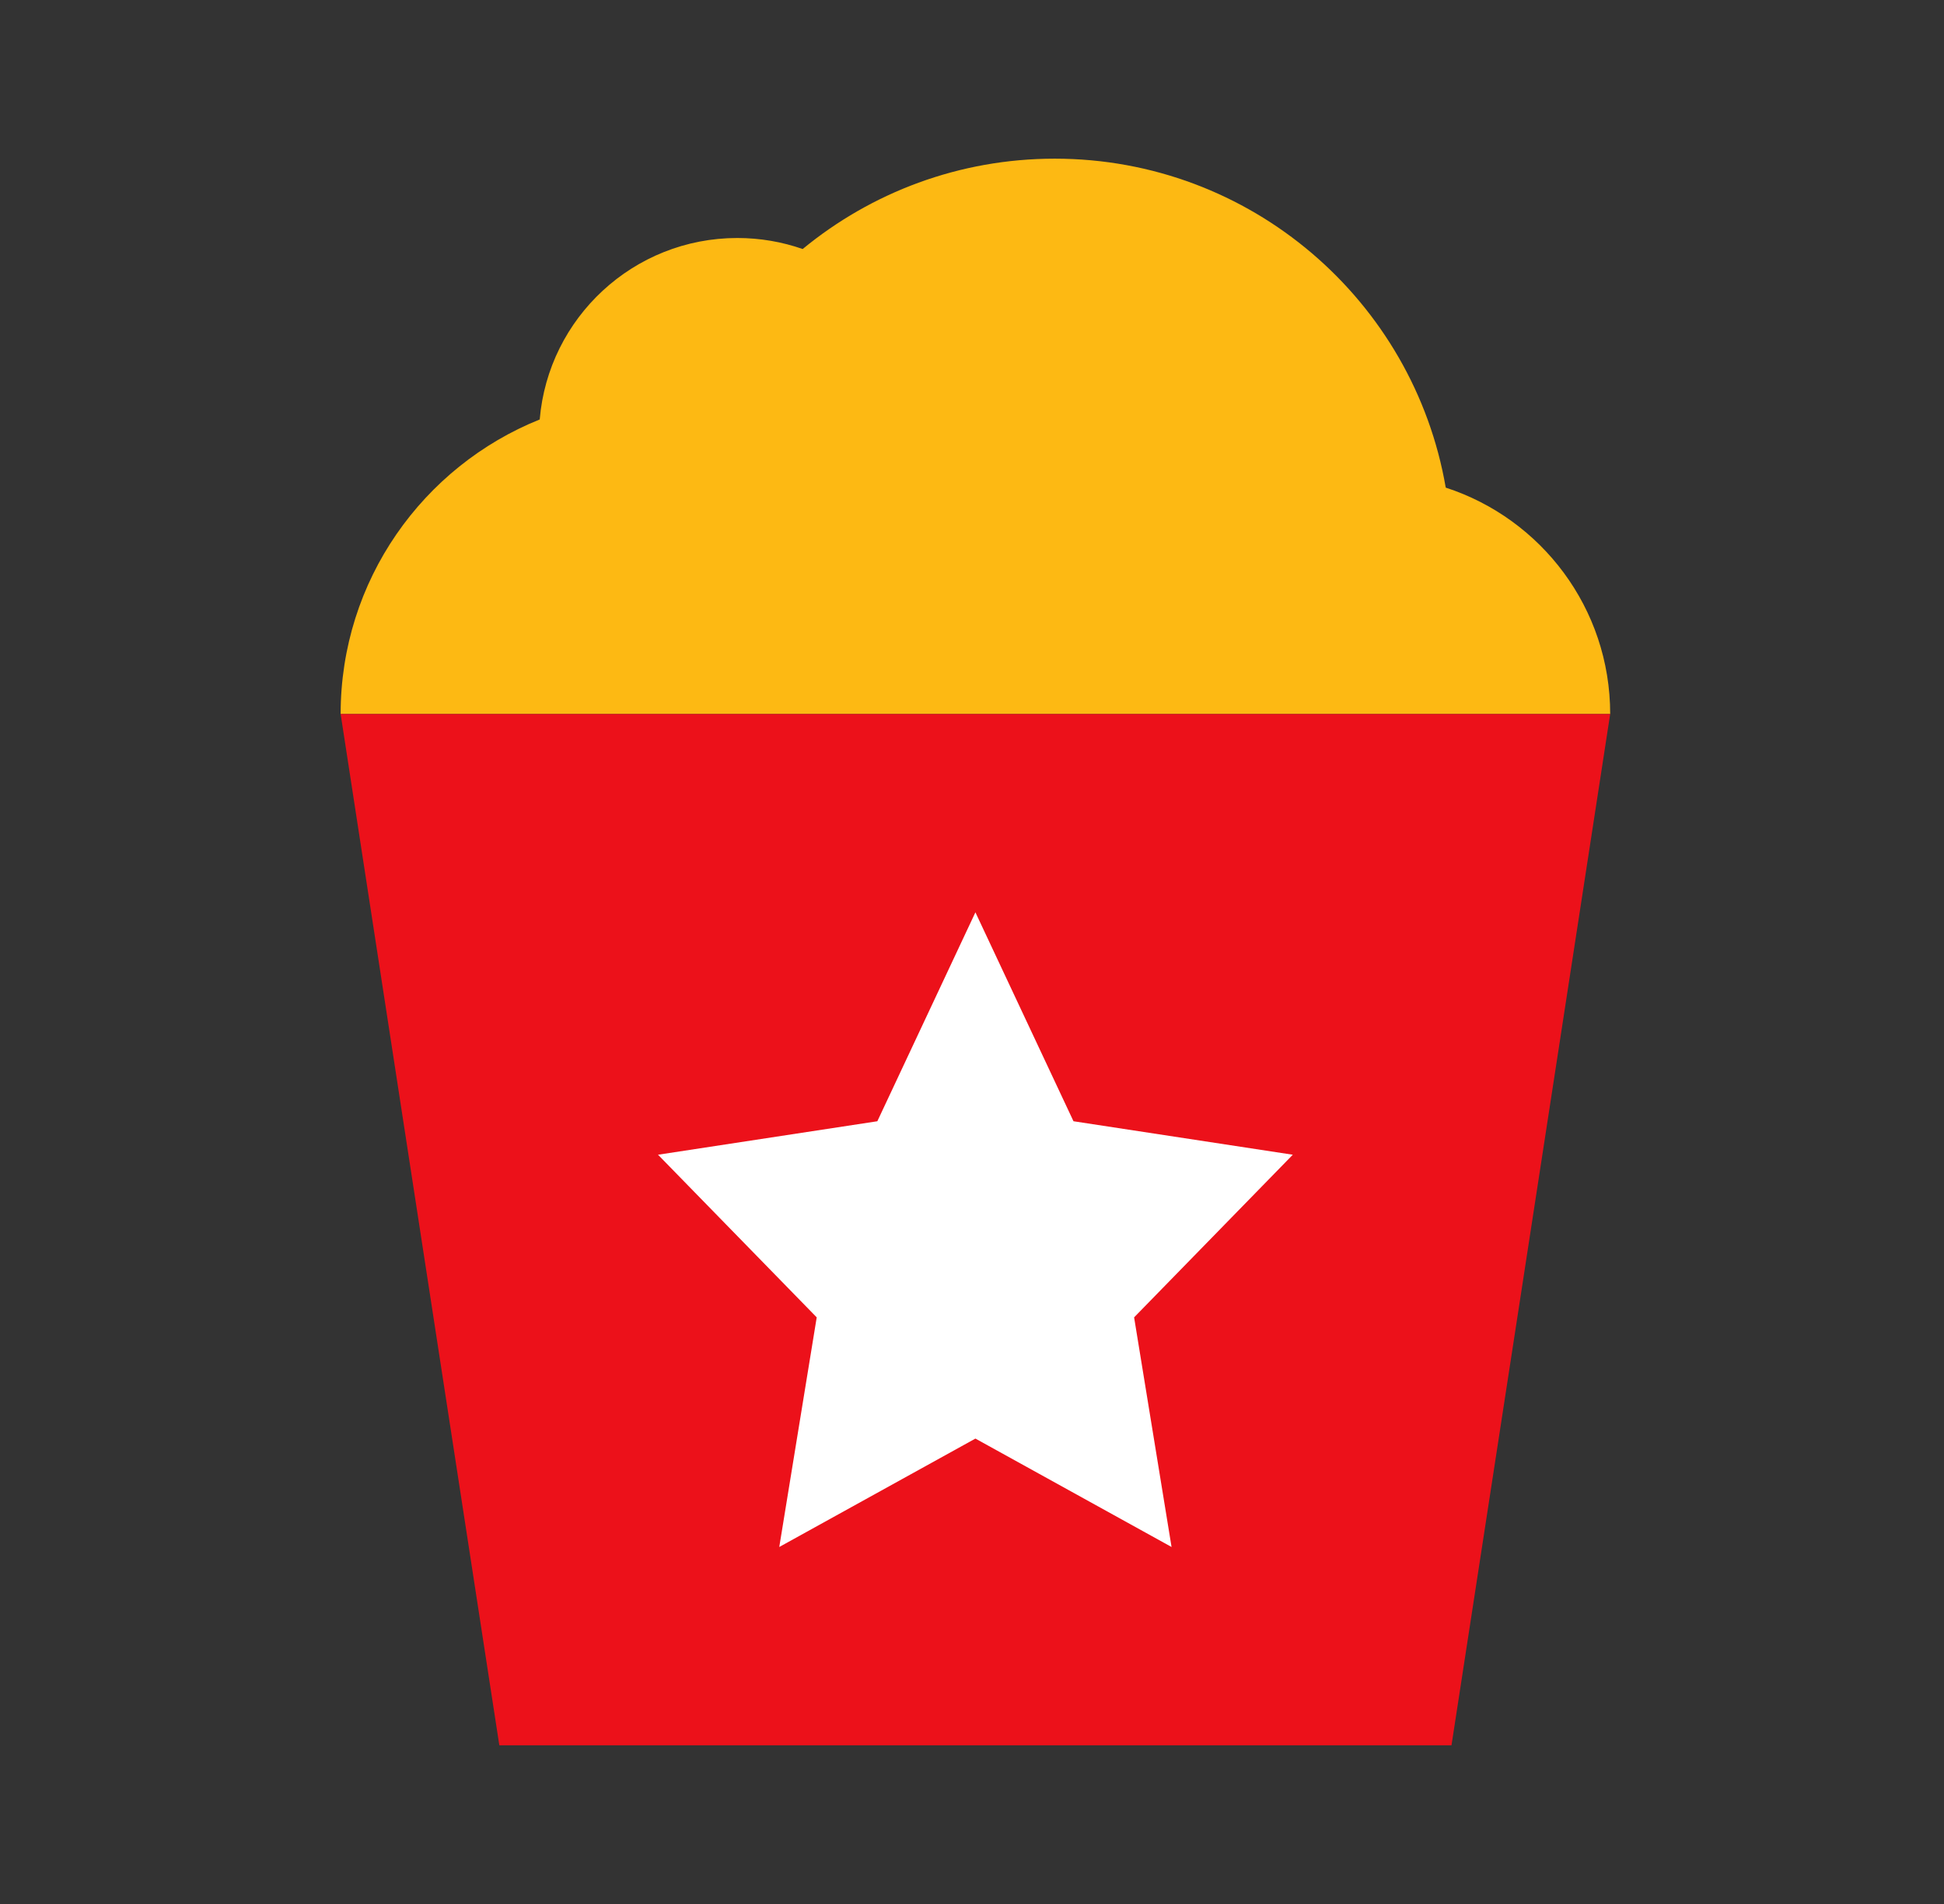 <svg width="49" height="48" viewBox="0 0 49 48" fill="none" xmlns="http://www.w3.org/2000/svg">
<rect x="0" y="0" width="49" height="48" fill="#333333" stroke="none"/>
<path fill-rule="evenodd" clip-rule="evenodd" d="M20.232 6.278C21.959 4.856 24.174 4 26.586 4C31.527 4 35.63 7.583 36.441 12.293C38.847 13.074 40.586 15.333 40.586 18C29.919 18 19.253 18 8.586 18C8.586 14.635 10.663 11.757 13.604 10.575C13.82 8.012 15.968 6 18.586 6C19.162 6 19.716 6.098 20.232 6.278Z" fill="#FDB913"/>
<path d="M8.586 18H40.586L36.586 44H12.586L8.586 18Z" fill="#EC111A"/>
<path d="M24.586 23L27.058 28.267L32.586 29.111L28.586 33.211L29.53 39L24.586 36.267L19.642 39L20.586 33.211L16.586 29.111L22.114 28.267L24.586 23Z" fill="white"/>
</svg>
